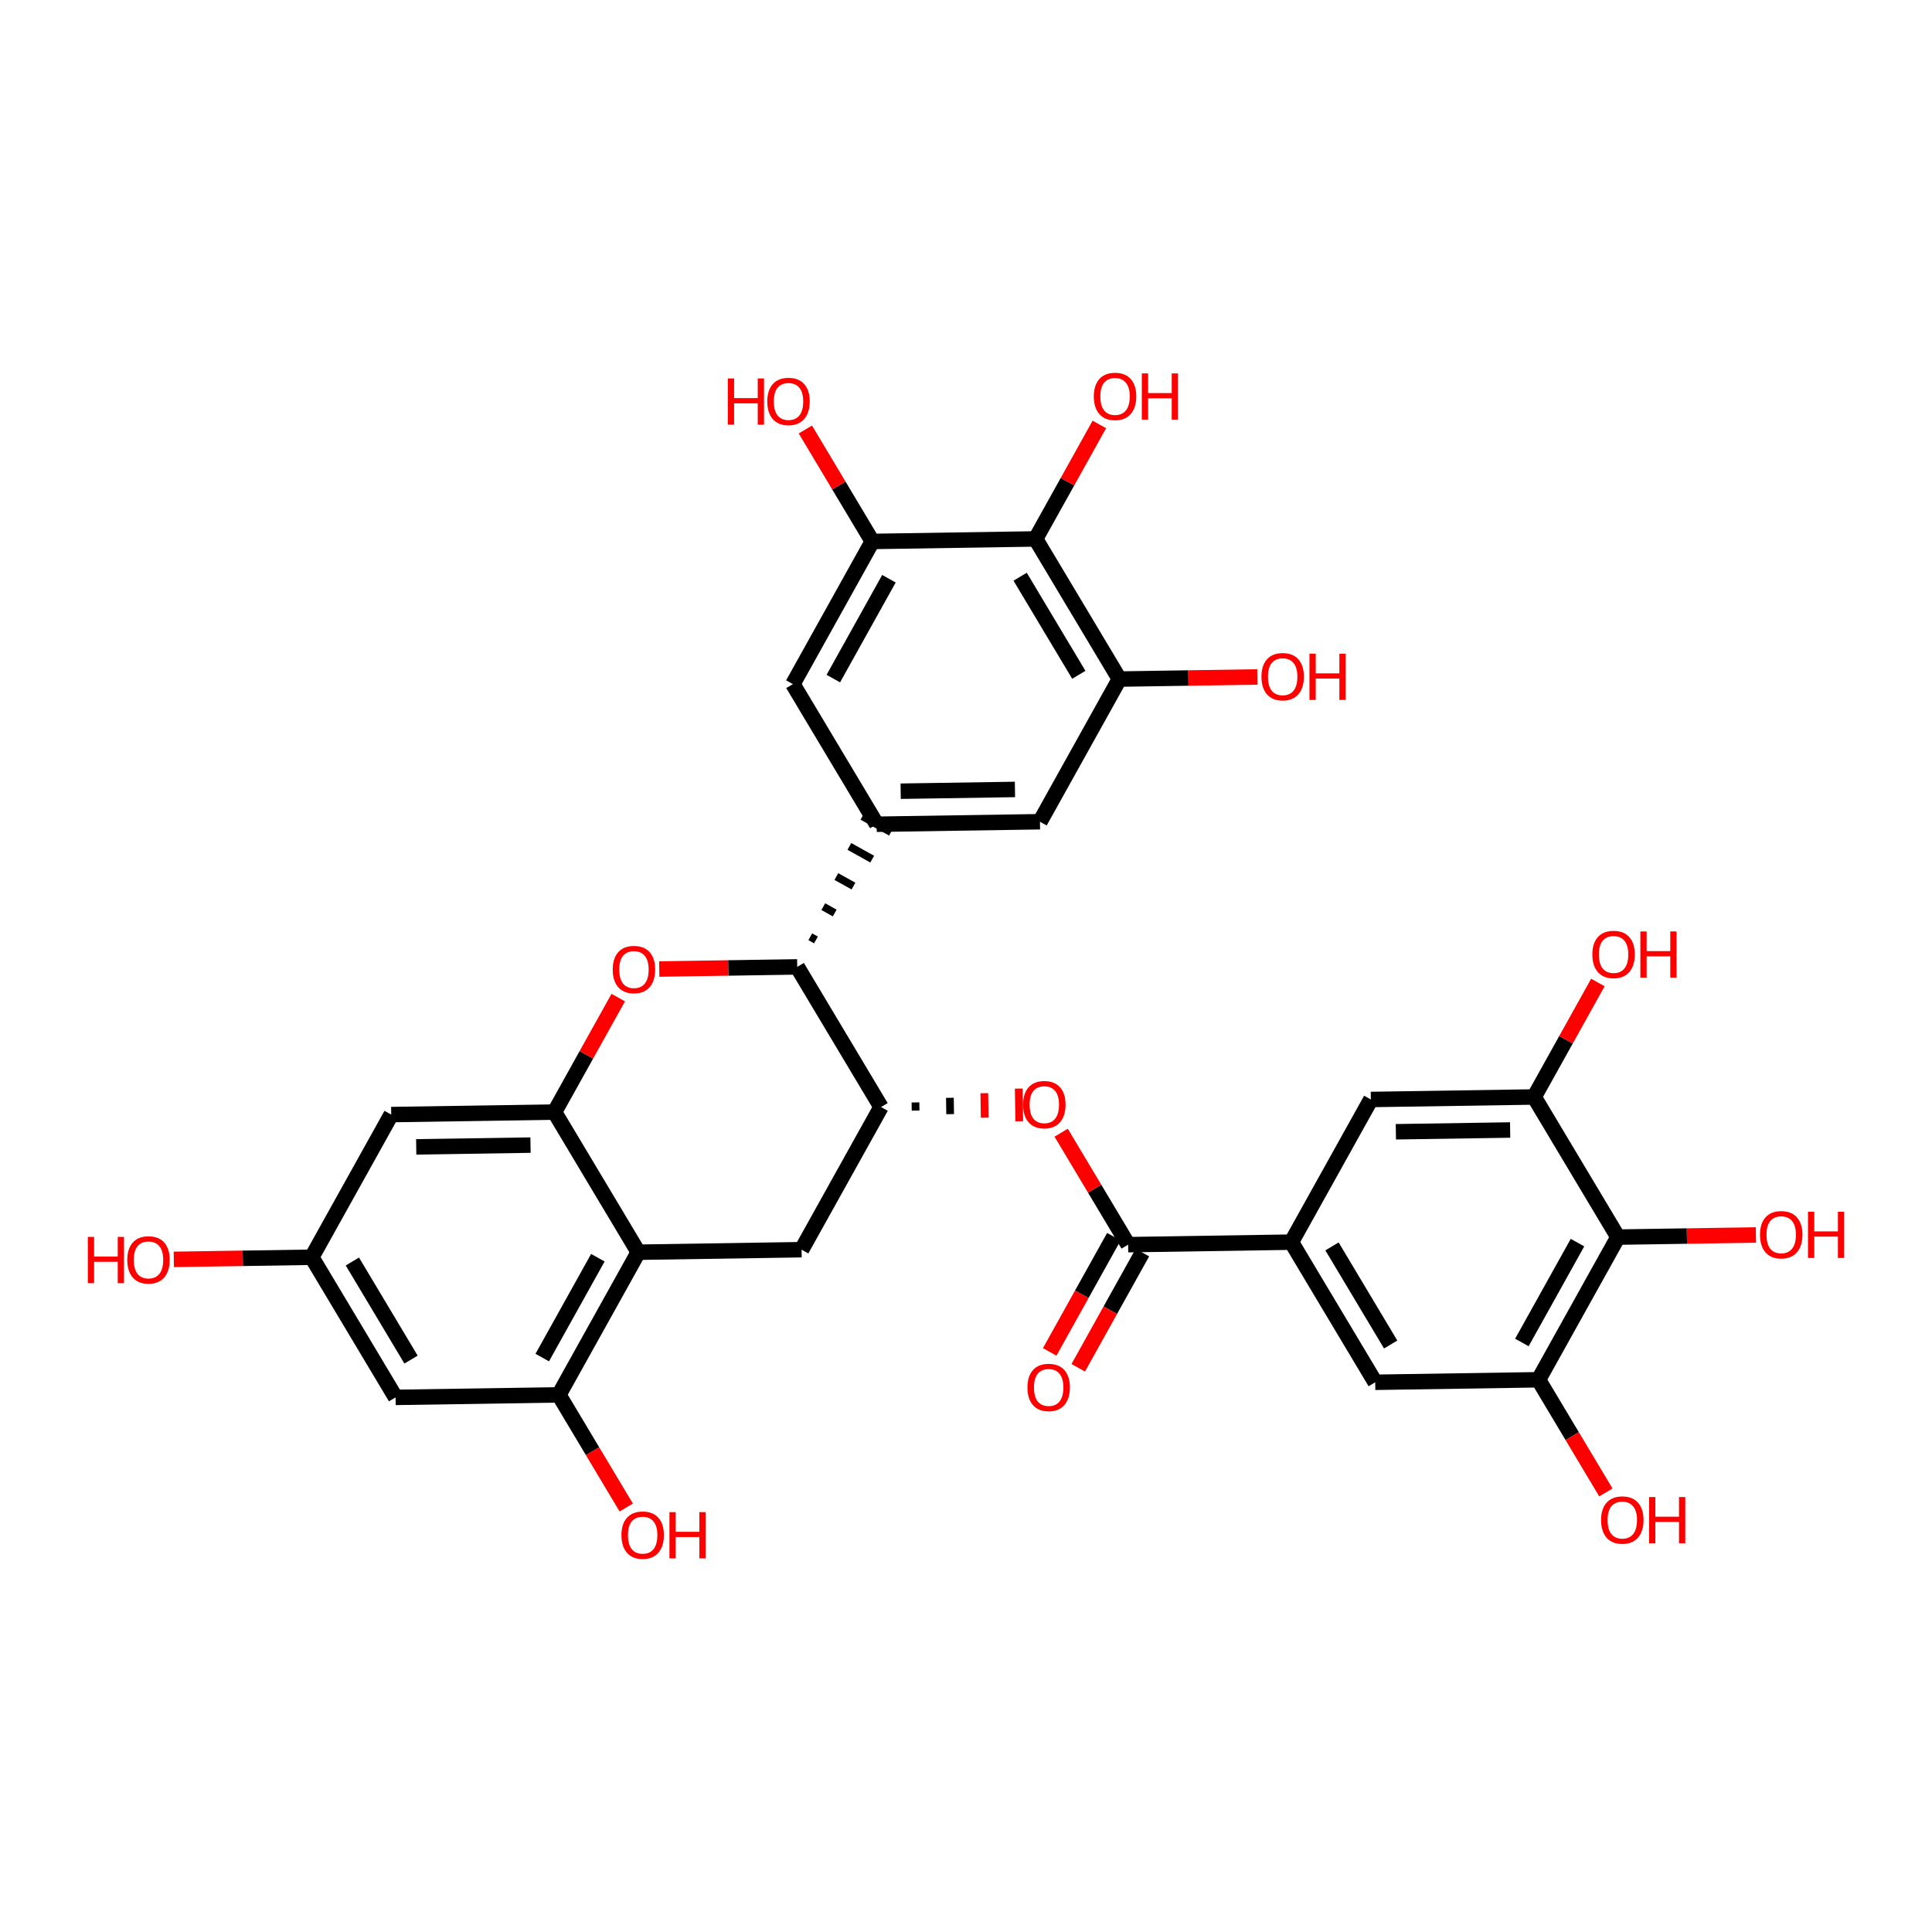 <?xml version='1.0' encoding='iso-8859-1'?>
<svg version='1.1' baseProfile='full'
              xmlns='http://www.w3.org/2000/svg'
                      xmlns:rdkit='http://www.rdkit.org/xml'
                      xmlns:xlink='http://www.w3.org/1999/xlink'
                  xml:space='preserve'
width='250px' height='250px' viewBox='0 0 250 250'>
<!-- END OF HEADER -->
<rect style='opacity:1.0;fill:#FFFFFF;stroke:none' width='250' height='250' x='0' y='0'> </rect>
<path class='bond-0 atom-0 atom-7' d='M 134.57,106.331 L 113.442,106.657' style='fill:none;fill-rule:evenodd;stroke:#000000;stroke-width:2.0px;stroke-linecap:butt;stroke-linejoin:miter;stroke-opacity:1' />
<path class='bond-0 atom-0 atom-7' d='M 131.335,102.154 L 116.546,102.382' style='fill:none;fill-rule:evenodd;stroke:#000000;stroke-width:2.0px;stroke-linecap:butt;stroke-linejoin:miter;stroke-opacity:1' />
<path class='bond-1 atom-0 atom-12' d='M 134.57,106.331 L 144.851,87.871' style='fill:none;fill-rule:evenodd;stroke:#000000;stroke-width:2.0px;stroke-linecap:butt;stroke-linejoin:miter;stroke-opacity:1' />
<path class='bond-2 atom-1 atom-7' d='M 102.597,88.523 L 113.442,106.657' style='fill:none;fill-rule:evenodd;stroke:#000000;stroke-width:2.0px;stroke-linecap:butt;stroke-linejoin:miter;stroke-opacity:1' />
<path class='bond-3 atom-1 atom-13' d='M 102.597,88.523 L 112.878,70.063' style='fill:none;fill-rule:evenodd;stroke:#000000;stroke-width:2.0px;stroke-linecap:butt;stroke-linejoin:miter;stroke-opacity:1' />
<path class='bond-3 atom-1 atom-13' d='M 107.831,87.81 L 115.028,74.888' style='fill:none;fill-rule:evenodd;stroke:#000000;stroke-width:2.0px;stroke-linecap:butt;stroke-linejoin:miter;stroke-opacity:1' />
<path class='bond-4 atom-2 atom-8' d='M 177.952,178.867 L 167.107,160.733' style='fill:none;fill-rule:evenodd;stroke:#000000;stroke-width:2.0px;stroke-linecap:butt;stroke-linejoin:miter;stroke-opacity:1' />
<path class='bond-4 atom-2 atom-8' d='M 179.952,173.978 L 172.36,161.284' style='fill:none;fill-rule:evenodd;stroke:#000000;stroke-width:2.0px;stroke-linecap:butt;stroke-linejoin:miter;stroke-opacity:1' />
<path class='bond-5 atom-2 atom-14' d='M 177.952,178.867 L 199.08,178.541' style='fill:none;fill-rule:evenodd;stroke:#000000;stroke-width:2.0px;stroke-linecap:butt;stroke-linejoin:miter;stroke-opacity:1' />
<path class='bond-6 atom-3 atom-8' d='M 177.388,142.273 L 167.107,160.733' style='fill:none;fill-rule:evenodd;stroke:#000000;stroke-width:2.0px;stroke-linecap:butt;stroke-linejoin:miter;stroke-opacity:1' />
<path class='bond-7 atom-3 atom-15' d='M 177.388,142.273 L 198.516,141.948' style='fill:none;fill-rule:evenodd;stroke:#000000;stroke-width:2.0px;stroke-linecap:butt;stroke-linejoin:miter;stroke-opacity:1' />
<path class='bond-7 atom-3 atom-15' d='M 180.623,146.45 L 195.412,146.222' style='fill:none;fill-rule:evenodd;stroke:#000000;stroke-width:2.0px;stroke-linecap:butt;stroke-linejoin:miter;stroke-opacity:1' />
<path class='bond-8 atom-4 atom-9' d='M 51.188,180.821 L 40.343,162.687' style='fill:none;fill-rule:evenodd;stroke:#000000;stroke-width:2.0px;stroke-linecap:butt;stroke-linejoin:miter;stroke-opacity:1' />
<path class='bond-8 atom-4 atom-9' d='M 53.188,175.932 L 45.596,163.238' style='fill:none;fill-rule:evenodd;stroke:#000000;stroke-width:2.0px;stroke-linecap:butt;stroke-linejoin:miter;stroke-opacity:1' />
<path class='bond-9 atom-4 atom-11' d='M 51.188,180.821 L 72.316,180.495' style='fill:none;fill-rule:evenodd;stroke:#000000;stroke-width:2.0px;stroke-linecap:butt;stroke-linejoin:miter;stroke-opacity:1' />
<path class='bond-10 atom-5 atom-9' d='M 50.624,144.227 L 40.343,162.687' style='fill:none;fill-rule:evenodd;stroke:#000000;stroke-width:2.0px;stroke-linecap:butt;stroke-linejoin:miter;stroke-opacity:1' />
<path class='bond-11 atom-5 atom-16' d='M 50.624,144.227 L 71.752,143.902' style='fill:none;fill-rule:evenodd;stroke:#000000;stroke-width:2.0px;stroke-linecap:butt;stroke-linejoin:miter;stroke-opacity:1' />
<path class='bond-11 atom-5 atom-16' d='M 53.859,148.404 L 68.648,148.176' style='fill:none;fill-rule:evenodd;stroke:#000000;stroke-width:2.0px;stroke-linecap:butt;stroke-linejoin:miter;stroke-opacity:1' />
<path class='bond-12 atom-6 atom-10' d='M 103.725,161.71 L 82.597,162.036' style='fill:none;fill-rule:evenodd;stroke:#000000;stroke-width:2.0px;stroke-linecap:butt;stroke-linejoin:miter;stroke-opacity:1' />
<path class='bond-13 atom-6 atom-17' d='M 103.725,161.71 L 114.006,143.25' style='fill:none;fill-rule:evenodd;stroke:#000000;stroke-width:2.0px;stroke-linecap:butt;stroke-linejoin:miter;stroke-opacity:1' />
<path class='bond-14 atom-20 atom-7' d='M 105.586,121.63 L 104.848,121.219' style='fill:none;fill-rule:evenodd;stroke:#000000;stroke-width:1.0px;stroke-linecap:butt;stroke-linejoin:miter;stroke-opacity:1' />
<path class='bond-14 atom-20 atom-7' d='M 108.012,118.144 L 106.535,117.321' style='fill:none;fill-rule:evenodd;stroke:#000000;stroke-width:1.0px;stroke-linecap:butt;stroke-linejoin:miter;stroke-opacity:1' />
<path class='bond-14 atom-20 atom-7' d='M 110.437,114.657 L 108.222,113.424' style='fill:none;fill-rule:evenodd;stroke:#000000;stroke-width:1.0px;stroke-linecap:butt;stroke-linejoin:miter;stroke-opacity:1' />
<path class='bond-14 atom-20 atom-7' d='M 112.863,111.171 L 109.909,109.526' style='fill:none;fill-rule:evenodd;stroke:#000000;stroke-width:1.0px;stroke-linecap:butt;stroke-linejoin:miter;stroke-opacity:1' />
<path class='bond-14 atom-20 atom-7' d='M 115.288,107.685 L 111.596,105.629' style='fill:none;fill-rule:evenodd;stroke:#000000;stroke-width:1.0px;stroke-linecap:butt;stroke-linejoin:miter;stroke-opacity:1' />
<path class='bond-15 atom-8 atom-21' d='M 167.107,160.733 L 145.979,161.059' style='fill:none;fill-rule:evenodd;stroke:#000000;stroke-width:2.0px;stroke-linecap:butt;stroke-linejoin:miter;stroke-opacity:1' />
<path class='bond-16 atom-9 atom-22' d='M 40.343,162.687 L 31.417,162.825' style='fill:none;fill-rule:evenodd;stroke:#000000;stroke-width:2.0px;stroke-linecap:butt;stroke-linejoin:miter;stroke-opacity:1' />
<path class='bond-16 atom-9 atom-22' d='M 31.417,162.825 L 22.491,162.962' style='fill:none;fill-rule:evenodd;stroke:#FF0000;stroke-width:2.0px;stroke-linecap:butt;stroke-linejoin:miter;stroke-opacity:1' />
<path class='bond-17 atom-10 atom-11' d='M 82.597,162.036 L 72.316,180.495' style='fill:none;fill-rule:evenodd;stroke:#000000;stroke-width:2.0px;stroke-linecap:butt;stroke-linejoin:miter;stroke-opacity:1' />
<path class='bond-17 atom-10 atom-11' d='M 77.363,162.748 L 70.166,175.67' style='fill:none;fill-rule:evenodd;stroke:#000000;stroke-width:2.0px;stroke-linecap:butt;stroke-linejoin:miter;stroke-opacity:1' />
<path class='bond-18 atom-10 atom-16' d='M 82.597,162.036 L 71.752,143.902' style='fill:none;fill-rule:evenodd;stroke:#000000;stroke-width:2.0px;stroke-linecap:butt;stroke-linejoin:miter;stroke-opacity:1' />
<path class='bond-19 atom-11 atom-23' d='M 72.316,180.495 L 76.676,187.785' style='fill:none;fill-rule:evenodd;stroke:#000000;stroke-width:2.0px;stroke-linecap:butt;stroke-linejoin:miter;stroke-opacity:1' />
<path class='bond-19 atom-11 atom-23' d='M 76.676,187.785 L 81.036,195.075' style='fill:none;fill-rule:evenodd;stroke:#FF0000;stroke-width:2.0px;stroke-linecap:butt;stroke-linejoin:miter;stroke-opacity:1' />
<path class='bond-20 atom-12 atom-18' d='M 144.851,87.871 L 134.005,69.737' style='fill:none;fill-rule:evenodd;stroke:#000000;stroke-width:2.0px;stroke-linecap:butt;stroke-linejoin:miter;stroke-opacity:1' />
<path class='bond-20 atom-12 atom-18' d='M 139.598,87.32 L 132.006,74.627' style='fill:none;fill-rule:evenodd;stroke:#000000;stroke-width:2.0px;stroke-linecap:butt;stroke-linejoin:miter;stroke-opacity:1' />
<path class='bond-21 atom-12 atom-24' d='M 144.851,87.871 L 153.777,87.734' style='fill:none;fill-rule:evenodd;stroke:#000000;stroke-width:2.0px;stroke-linecap:butt;stroke-linejoin:miter;stroke-opacity:1' />
<path class='bond-21 atom-12 atom-24' d='M 153.777,87.734 L 162.703,87.596' style='fill:none;fill-rule:evenodd;stroke:#FF0000;stroke-width:2.0px;stroke-linecap:butt;stroke-linejoin:miter;stroke-opacity:1' />
<path class='bond-22 atom-13 atom-18' d='M 112.878,70.063 L 134.005,69.737' style='fill:none;fill-rule:evenodd;stroke:#000000;stroke-width:2.0px;stroke-linecap:butt;stroke-linejoin:miter;stroke-opacity:1' />
<path class='bond-23 atom-13 atom-25' d='M 112.878,70.063 L 108.546,62.82' style='fill:none;fill-rule:evenodd;stroke:#000000;stroke-width:2.0px;stroke-linecap:butt;stroke-linejoin:miter;stroke-opacity:1' />
<path class='bond-23 atom-13 atom-25' d='M 108.546,62.82 L 104.214,55.576' style='fill:none;fill-rule:evenodd;stroke:#FF0000;stroke-width:2.0px;stroke-linecap:butt;stroke-linejoin:miter;stroke-opacity:1' />
<path class='bond-24 atom-14 atom-19' d='M 199.08,178.541 L 209.361,160.081' style='fill:none;fill-rule:evenodd;stroke:#000000;stroke-width:2.0px;stroke-linecap:butt;stroke-linejoin:miter;stroke-opacity:1' />
<path class='bond-24 atom-14 atom-19' d='M 196.93,173.716 L 204.127,160.794' style='fill:none;fill-rule:evenodd;stroke:#000000;stroke-width:2.0px;stroke-linecap:butt;stroke-linejoin:miter;stroke-opacity:1' />
<path class='bond-25 atom-14 atom-26' d='M 199.08,178.541 L 203.44,185.831' style='fill:none;fill-rule:evenodd;stroke:#000000;stroke-width:2.0px;stroke-linecap:butt;stroke-linejoin:miter;stroke-opacity:1' />
<path class='bond-25 atom-14 atom-26' d='M 203.44,185.831 L 207.8,193.121' style='fill:none;fill-rule:evenodd;stroke:#FF0000;stroke-width:2.0px;stroke-linecap:butt;stroke-linejoin:miter;stroke-opacity:1' />
<path class='bond-26 atom-15 atom-19' d='M 198.516,141.948 L 209.361,160.081' style='fill:none;fill-rule:evenodd;stroke:#000000;stroke-width:2.0px;stroke-linecap:butt;stroke-linejoin:miter;stroke-opacity:1' />
<path class='bond-27 atom-15 atom-27' d='M 198.516,141.948 L 202.641,134.541' style='fill:none;fill-rule:evenodd;stroke:#000000;stroke-width:2.0px;stroke-linecap:butt;stroke-linejoin:miter;stroke-opacity:1' />
<path class='bond-27 atom-15 atom-27' d='M 202.641,134.541 L 206.766,127.135' style='fill:none;fill-rule:evenodd;stroke:#FF0000;stroke-width:2.0px;stroke-linecap:butt;stroke-linejoin:miter;stroke-opacity:1' />
<path class='bond-28 atom-16 atom-31' d='M 71.752,143.902 L 75.877,136.495' style='fill:none;fill-rule:evenodd;stroke:#000000;stroke-width:2.0px;stroke-linecap:butt;stroke-linejoin:miter;stroke-opacity:1' />
<path class='bond-28 atom-16 atom-31' d='M 75.877,136.495 L 80.002,129.089' style='fill:none;fill-rule:evenodd;stroke:#FF0000;stroke-width:2.0px;stroke-linecap:butt;stroke-linejoin:miter;stroke-opacity:1' />
<path class='bond-29 atom-17 atom-20' d='M 114.006,143.25 L 103.161,125.116' style='fill:none;fill-rule:evenodd;stroke:#000000;stroke-width:2.0px;stroke-linecap:butt;stroke-linejoin:miter;stroke-opacity:1' />
<path class='bond-30 atom-17 atom-32' d='M 118.478,143.71 L 118.461,142.653' style='fill:none;fill-rule:evenodd;stroke:#000000;stroke-width:1.0px;stroke-linecap:butt;stroke-linejoin:miter;stroke-opacity:1' />
<path class='bond-30 atom-17 atom-32' d='M 122.949,144.169 L 122.916,142.056' style='fill:none;fill-rule:evenodd;stroke:#000000;stroke-width:1.0px;stroke-linecap:butt;stroke-linejoin:miter;stroke-opacity:1' />
<path class='bond-30 atom-17 atom-32' d='M 127.42,144.628 L 127.371,141.459' style='fill:none;fill-rule:evenodd;stroke:#FF0000;stroke-width:1.0px;stroke-linecap:butt;stroke-linejoin:miter;stroke-opacity:1' />
<path class='bond-30 atom-17 atom-32' d='M 131.891,145.088 L 131.826,140.862' style='fill:none;fill-rule:evenodd;stroke:#FF0000;stroke-width:1.0px;stroke-linecap:butt;stroke-linejoin:miter;stroke-opacity:1' />
<path class='bond-31 atom-18 atom-28' d='M 134.005,69.737 L 138.131,62.331' style='fill:none;fill-rule:evenodd;stroke:#000000;stroke-width:2.0px;stroke-linecap:butt;stroke-linejoin:miter;stroke-opacity:1' />
<path class='bond-31 atom-18 atom-28' d='M 138.131,62.331 L 142.256,54.925' style='fill:none;fill-rule:evenodd;stroke:#FF0000;stroke-width:2.0px;stroke-linecap:butt;stroke-linejoin:miter;stroke-opacity:1' />
<path class='bond-32 atom-19 atom-29' d='M 209.361,160.081 L 218.287,159.944' style='fill:none;fill-rule:evenodd;stroke:#000000;stroke-width:2.0px;stroke-linecap:butt;stroke-linejoin:miter;stroke-opacity:1' />
<path class='bond-32 atom-19 atom-29' d='M 218.287,159.944 L 227.214,159.806' style='fill:none;fill-rule:evenodd;stroke:#FF0000;stroke-width:2.0px;stroke-linecap:butt;stroke-linejoin:miter;stroke-opacity:1' />
<path class='bond-33 atom-20 atom-31' d='M 103.161,125.116 L 94.234,125.254' style='fill:none;fill-rule:evenodd;stroke:#000000;stroke-width:2.0px;stroke-linecap:butt;stroke-linejoin:miter;stroke-opacity:1' />
<path class='bond-33 atom-20 atom-31' d='M 94.234,125.254 L 85.308,125.392' style='fill:none;fill-rule:evenodd;stroke:#FF0000;stroke-width:2.0px;stroke-linecap:butt;stroke-linejoin:miter;stroke-opacity:1' />
<path class='bond-34 atom-21 atom-30' d='M 144.133,160.03 L 139.982,167.483' style='fill:none;fill-rule:evenodd;stroke:#000000;stroke-width:2.0px;stroke-linecap:butt;stroke-linejoin:miter;stroke-opacity:1' />
<path class='bond-34 atom-21 atom-30' d='M 139.982,167.483 L 135.831,174.936' style='fill:none;fill-rule:evenodd;stroke:#FF0000;stroke-width:2.0px;stroke-linecap:butt;stroke-linejoin:miter;stroke-opacity:1' />
<path class='bond-34 atom-21 atom-30' d='M 147.825,162.087 L 143.674,169.54' style='fill:none;fill-rule:evenodd;stroke:#000000;stroke-width:2.0px;stroke-linecap:butt;stroke-linejoin:miter;stroke-opacity:1' />
<path class='bond-34 atom-21 atom-30' d='M 143.674,169.54 L 139.523,176.992' style='fill:none;fill-rule:evenodd;stroke:#FF0000;stroke-width:2.0px;stroke-linecap:butt;stroke-linejoin:miter;stroke-opacity:1' />
<path class='bond-35 atom-21 atom-32' d='M 145.979,161.059 L 141.647,153.815' style='fill:none;fill-rule:evenodd;stroke:#000000;stroke-width:2.0px;stroke-linecap:butt;stroke-linejoin:miter;stroke-opacity:1' />
<path class='bond-35 atom-21 atom-32' d='M 141.647,153.815 L 137.315,146.572' style='fill:none;fill-rule:evenodd;stroke:#FF0000;stroke-width:2.0px;stroke-linecap:butt;stroke-linejoin:miter;stroke-opacity:1' />
<path  class='atom-22' d='M 11.364 160.055
L 12.175 160.055
L 12.175 162.599
L 15.235 162.599
L 15.235 160.055
L 16.046 160.055
L 16.046 166.039
L 15.235 166.039
L 15.235 163.275
L 12.175 163.275
L 12.175 166.039
L 11.364 166.039
L 11.364 160.055
' fill='#FF0000'/>
<path  class='atom-22' d='M 16.469 163.03
Q 16.469 161.593, 17.179 160.79
Q 17.889 159.987, 19.215 159.987
Q 20.542 159.987, 21.252 160.79
Q 21.962 161.593, 21.962 163.03
Q 21.962 164.483, 21.244 165.312
Q 20.526 166.132, 19.215 166.132
Q 17.897 166.132, 17.179 165.312
Q 16.469 164.492, 16.469 163.03
M 19.215 165.455
Q 20.128 165.455, 20.619 164.847
Q 21.117 164.23, 21.117 163.03
Q 21.117 161.855, 20.619 161.263
Q 20.128 160.663, 19.215 160.663
Q 18.303 160.663, 17.804 161.255
Q 17.314 161.846, 17.314 163.03
Q 17.314 164.238, 17.804 164.847
Q 18.303 165.455, 19.215 165.455
' fill='#FF0000'/>
<path  class='atom-23' d='M 80.415 198.646
Q 80.415 197.209, 81.125 196.406
Q 81.835 195.603, 83.162 195.603
Q 84.489 195.603, 85.198 196.406
Q 85.909 197.209, 85.909 198.646
Q 85.909 200.1, 85.19 200.928
Q 84.472 201.748, 83.162 201.748
Q 81.843 201.748, 81.125 200.928
Q 80.415 200.108, 80.415 198.646
M 83.162 201.072
Q 84.074 201.072, 84.565 200.463
Q 85.063 199.846, 85.063 198.646
Q 85.063 197.471, 84.565 196.88
Q 84.074 196.28, 83.162 196.28
Q 82.249 196.28, 81.75 196.871
Q 81.26 197.463, 81.26 198.646
Q 81.26 199.855, 81.75 200.463
Q 82.249 201.072, 83.162 201.072
' fill='#FF0000'/>
<path  class='atom-23' d='M 86.627 195.671
L 87.438 195.671
L 87.438 198.215
L 90.498 198.215
L 90.498 195.671
L 91.309 195.671
L 91.309 201.655
L 90.498 201.655
L 90.498 198.891
L 87.438 198.891
L 87.438 201.655
L 86.627 201.655
L 86.627 195.671
' fill='#FF0000'/>
<path  class='atom-24' d='M 163.232 87.563
Q 163.232 86.126, 163.942 85.323
Q 164.652 84.52, 165.978 84.52
Q 167.305 84.52, 168.015 85.323
Q 168.725 86.126, 168.725 87.563
Q 168.725 89.016, 168.007 89.845
Q 167.289 90.664, 165.978 90.664
Q 164.66 90.664, 163.942 89.845
Q 163.232 89.025, 163.232 87.563
M 165.978 89.988
Q 166.891 89.988, 167.382 89.38
Q 167.88 88.763, 167.88 87.563
Q 167.88 86.388, 167.382 85.796
Q 166.891 85.196, 165.978 85.196
Q 165.066 85.196, 164.567 85.788
Q 164.077 86.379, 164.077 87.563
Q 164.077 88.771, 164.567 89.38
Q 165.066 89.988, 165.978 89.988
' fill='#FF0000'/>
<path  class='atom-24' d='M 169.444 84.588
L 170.255 84.588
L 170.255 87.132
L 173.315 87.132
L 173.315 84.588
L 174.126 84.588
L 174.126 90.572
L 173.315 90.572
L 173.315 87.808
L 170.255 87.808
L 170.255 90.572
L 169.444 90.572
L 169.444 84.588
' fill='#FF0000'/>
<path  class='atom-25' d='M 94.18 48.971
L 94.992 48.971
L 94.992 51.515
L 98.052 51.515
L 98.052 48.971
L 98.863 48.971
L 98.863 54.955
L 98.052 54.955
L 98.052 52.191
L 94.992 52.191
L 94.992 54.955
L 94.18 54.955
L 94.18 48.971
' fill='#FF0000'/>
<path  class='atom-25' d='M 99.285 51.946
Q 99.285 50.509, 99.996 49.706
Q 100.705 48.903, 102.032 48.903
Q 103.359 48.903, 104.069 49.706
Q 104.779 50.509, 104.779 51.946
Q 104.779 53.4, 104.061 54.228
Q 103.342 55.048, 102.032 55.048
Q 100.714 55.048, 99.996 54.228
Q 99.285 53.408, 99.285 51.946
M 102.032 54.372
Q 102.945 54.372, 103.435 53.763
Q 103.934 53.146, 103.934 51.946
Q 103.934 50.771, 103.435 50.18
Q 102.945 49.58, 102.032 49.58
Q 101.12 49.58, 100.621 50.171
Q 100.131 50.763, 100.131 51.946
Q 100.131 53.155, 100.621 53.763
Q 101.12 54.372, 102.032 54.372
' fill='#FF0000'/>
<path  class='atom-26' d='M 207.179 196.692
Q 207.179 195.255, 207.889 194.452
Q 208.599 193.649, 209.926 193.649
Q 211.252 193.649, 211.962 194.452
Q 212.672 195.255, 212.672 196.692
Q 212.672 198.146, 211.954 198.974
Q 211.236 199.794, 209.926 199.794
Q 208.607 199.794, 207.889 198.974
Q 207.179 198.154, 207.179 196.692
M 209.926 199.118
Q 210.838 199.118, 211.329 198.509
Q 211.827 197.892, 211.827 196.692
Q 211.827 195.517, 211.329 194.926
Q 210.838 194.325, 209.926 194.325
Q 209.013 194.325, 208.514 194.917
Q 208.024 195.509, 208.024 196.692
Q 208.024 197.901, 208.514 198.509
Q 209.013 199.118, 209.926 199.118
' fill='#FF0000'/>
<path  class='atom-26' d='M 213.391 193.717
L 214.202 193.717
L 214.202 196.261
L 217.262 196.261
L 217.262 193.717
L 218.073 193.717
L 218.073 199.701
L 217.262 199.701
L 217.262 196.937
L 214.202 196.937
L 214.202 199.701
L 213.391 199.701
L 213.391 193.717
' fill='#FF0000'/>
<path  class='atom-27' d='M 206.05 123.505
Q 206.05 122.068, 206.76 121.265
Q 207.47 120.462, 208.797 120.462
Q 210.124 120.462, 210.834 121.265
Q 211.544 122.068, 211.544 123.505
Q 211.544 124.959, 210.826 125.787
Q 210.107 126.607, 208.797 126.607
Q 207.479 126.607, 206.76 125.787
Q 206.05 124.967, 206.05 123.505
M 208.797 125.93
Q 209.71 125.93, 210.2 125.322
Q 210.699 124.705, 210.699 123.505
Q 210.699 122.33, 210.2 121.738
Q 209.71 121.138, 208.797 121.138
Q 207.884 121.138, 207.386 121.73
Q 206.896 122.322, 206.896 123.505
Q 206.896 124.713, 207.386 125.322
Q 207.884 125.93, 208.797 125.93
' fill='#FF0000'/>
<path  class='atom-27' d='M 212.263 120.53
L 213.074 120.53
L 213.074 123.074
L 216.134 123.074
L 216.134 120.53
L 216.945 120.53
L 216.945 126.514
L 216.134 126.514
L 216.134 123.75
L 213.074 123.75
L 213.074 126.514
L 212.263 126.514
L 212.263 120.53
' fill='#FF0000'/>
<path  class='atom-28' d='M 141.54 51.295
Q 141.54 49.858, 142.25 49.055
Q 142.96 48.252, 144.287 48.252
Q 145.614 48.252, 146.324 49.055
Q 147.034 49.858, 147.034 51.295
Q 147.034 52.748, 146.315 53.577
Q 145.597 54.397, 144.287 54.397
Q 142.969 54.397, 142.25 53.577
Q 141.54 52.757, 141.54 51.295
M 144.287 53.72
Q 145.2 53.72, 145.69 53.112
Q 146.189 52.495, 146.189 51.295
Q 146.189 50.12, 145.69 49.528
Q 145.2 48.928, 144.287 48.928
Q 143.374 48.928, 142.876 49.52
Q 142.385 50.111, 142.385 51.295
Q 142.385 52.503, 142.876 53.112
Q 143.374 53.72, 144.287 53.72
' fill='#FF0000'/>
<path  class='atom-28' d='M 147.752 48.32
L 148.564 48.32
L 148.564 50.864
L 151.623 50.864
L 151.623 48.32
L 152.435 48.32
L 152.435 54.304
L 151.623 54.304
L 151.623 51.54
L 148.564 51.54
L 148.564 54.304
L 147.752 54.304
L 147.752 48.32
' fill='#FF0000'/>
<path  class='atom-29' d='M 227.742 159.773
Q 227.742 158.336, 228.452 157.533
Q 229.162 156.73, 230.489 156.73
Q 231.816 156.73, 232.526 157.533
Q 233.236 158.336, 233.236 159.773
Q 233.236 161.226, 232.517 162.055
Q 231.799 162.875, 230.489 162.875
Q 229.17 162.875, 228.452 162.055
Q 227.742 161.235, 227.742 159.773
M 230.489 162.198
Q 231.402 162.198, 231.892 161.59
Q 232.39 160.973, 232.39 159.773
Q 232.39 158.598, 231.892 158.006
Q 231.402 157.406, 230.489 157.406
Q 229.576 157.406, 229.077 157.998
Q 228.587 158.589, 228.587 159.773
Q 228.587 160.981, 229.077 161.59
Q 229.576 162.198, 230.489 162.198
' fill='#FF0000'/>
<path  class='atom-29' d='M 233.954 156.798
L 234.765 156.798
L 234.765 159.342
L 237.825 159.342
L 237.825 156.798
L 238.636 156.798
L 238.636 162.782
L 237.825 162.782
L 237.825 160.018
L 234.765 160.018
L 234.765 162.782
L 233.954 162.782
L 233.954 156.798
' fill='#FF0000'/>
<path  class='atom-30' d='M 132.951 179.535
Q 132.951 178.098, 133.661 177.295
Q 134.371 176.492, 135.698 176.492
Q 137.025 176.492, 137.735 177.295
Q 138.445 178.098, 138.445 179.535
Q 138.445 180.989, 137.726 181.817
Q 137.008 182.637, 135.698 182.637
Q 134.379 182.637, 133.661 181.817
Q 132.951 180.997, 132.951 179.535
M 135.698 181.961
Q 136.611 181.961, 137.101 181.352
Q 137.6 180.735, 137.6 179.535
Q 137.6 178.36, 137.101 177.769
Q 136.611 177.169, 135.698 177.169
Q 134.785 177.169, 134.286 177.76
Q 133.796 178.352, 133.796 179.535
Q 133.796 180.744, 134.286 181.352
Q 134.785 181.961, 135.698 181.961
' fill='#FF0000'/>
<path  class='atom-31' d='M 79.286 125.459
Q 79.286 124.022, 79.996 123.219
Q 80.706 122.416, 82.033 122.416
Q 83.36 122.416, 84.07 123.219
Q 84.78 124.022, 84.78 125.459
Q 84.78 126.913, 84.062 127.741
Q 83.343 128.561, 82.033 128.561
Q 80.715 128.561, 79.996 127.741
Q 79.286 126.921, 79.286 125.459
M 82.033 127.885
Q 82.946 127.885, 83.436 127.276
Q 83.935 126.659, 83.935 125.459
Q 83.935 124.284, 83.436 123.693
Q 82.946 123.092, 82.033 123.092
Q 81.121 123.092, 80.622 123.684
Q 80.132 124.276, 80.132 125.459
Q 80.132 126.668, 80.622 127.276
Q 81.121 127.885, 82.033 127.885
' fill='#FF0000'/>
<path  class='atom-32' d='M 132.387 142.942
Q 132.387 141.505, 133.097 140.702
Q 133.807 139.899, 135.134 139.899
Q 136.461 139.899, 137.171 140.702
Q 137.881 141.505, 137.881 142.942
Q 137.881 144.395, 137.162 145.224
Q 136.444 146.043, 135.134 146.043
Q 133.815 146.043, 133.097 145.224
Q 132.387 144.404, 132.387 142.942
M 135.134 145.367
Q 136.046 145.367, 136.537 144.759
Q 137.035 144.142, 137.035 142.942
Q 137.035 141.767, 136.537 141.175
Q 136.046 140.575, 135.134 140.575
Q 134.221 140.575, 133.722 141.167
Q 133.232 141.758, 133.232 142.942
Q 133.232 144.15, 133.722 144.759
Q 134.221 145.367, 135.134 145.367
' fill='#FF0000'/>
</svg>
